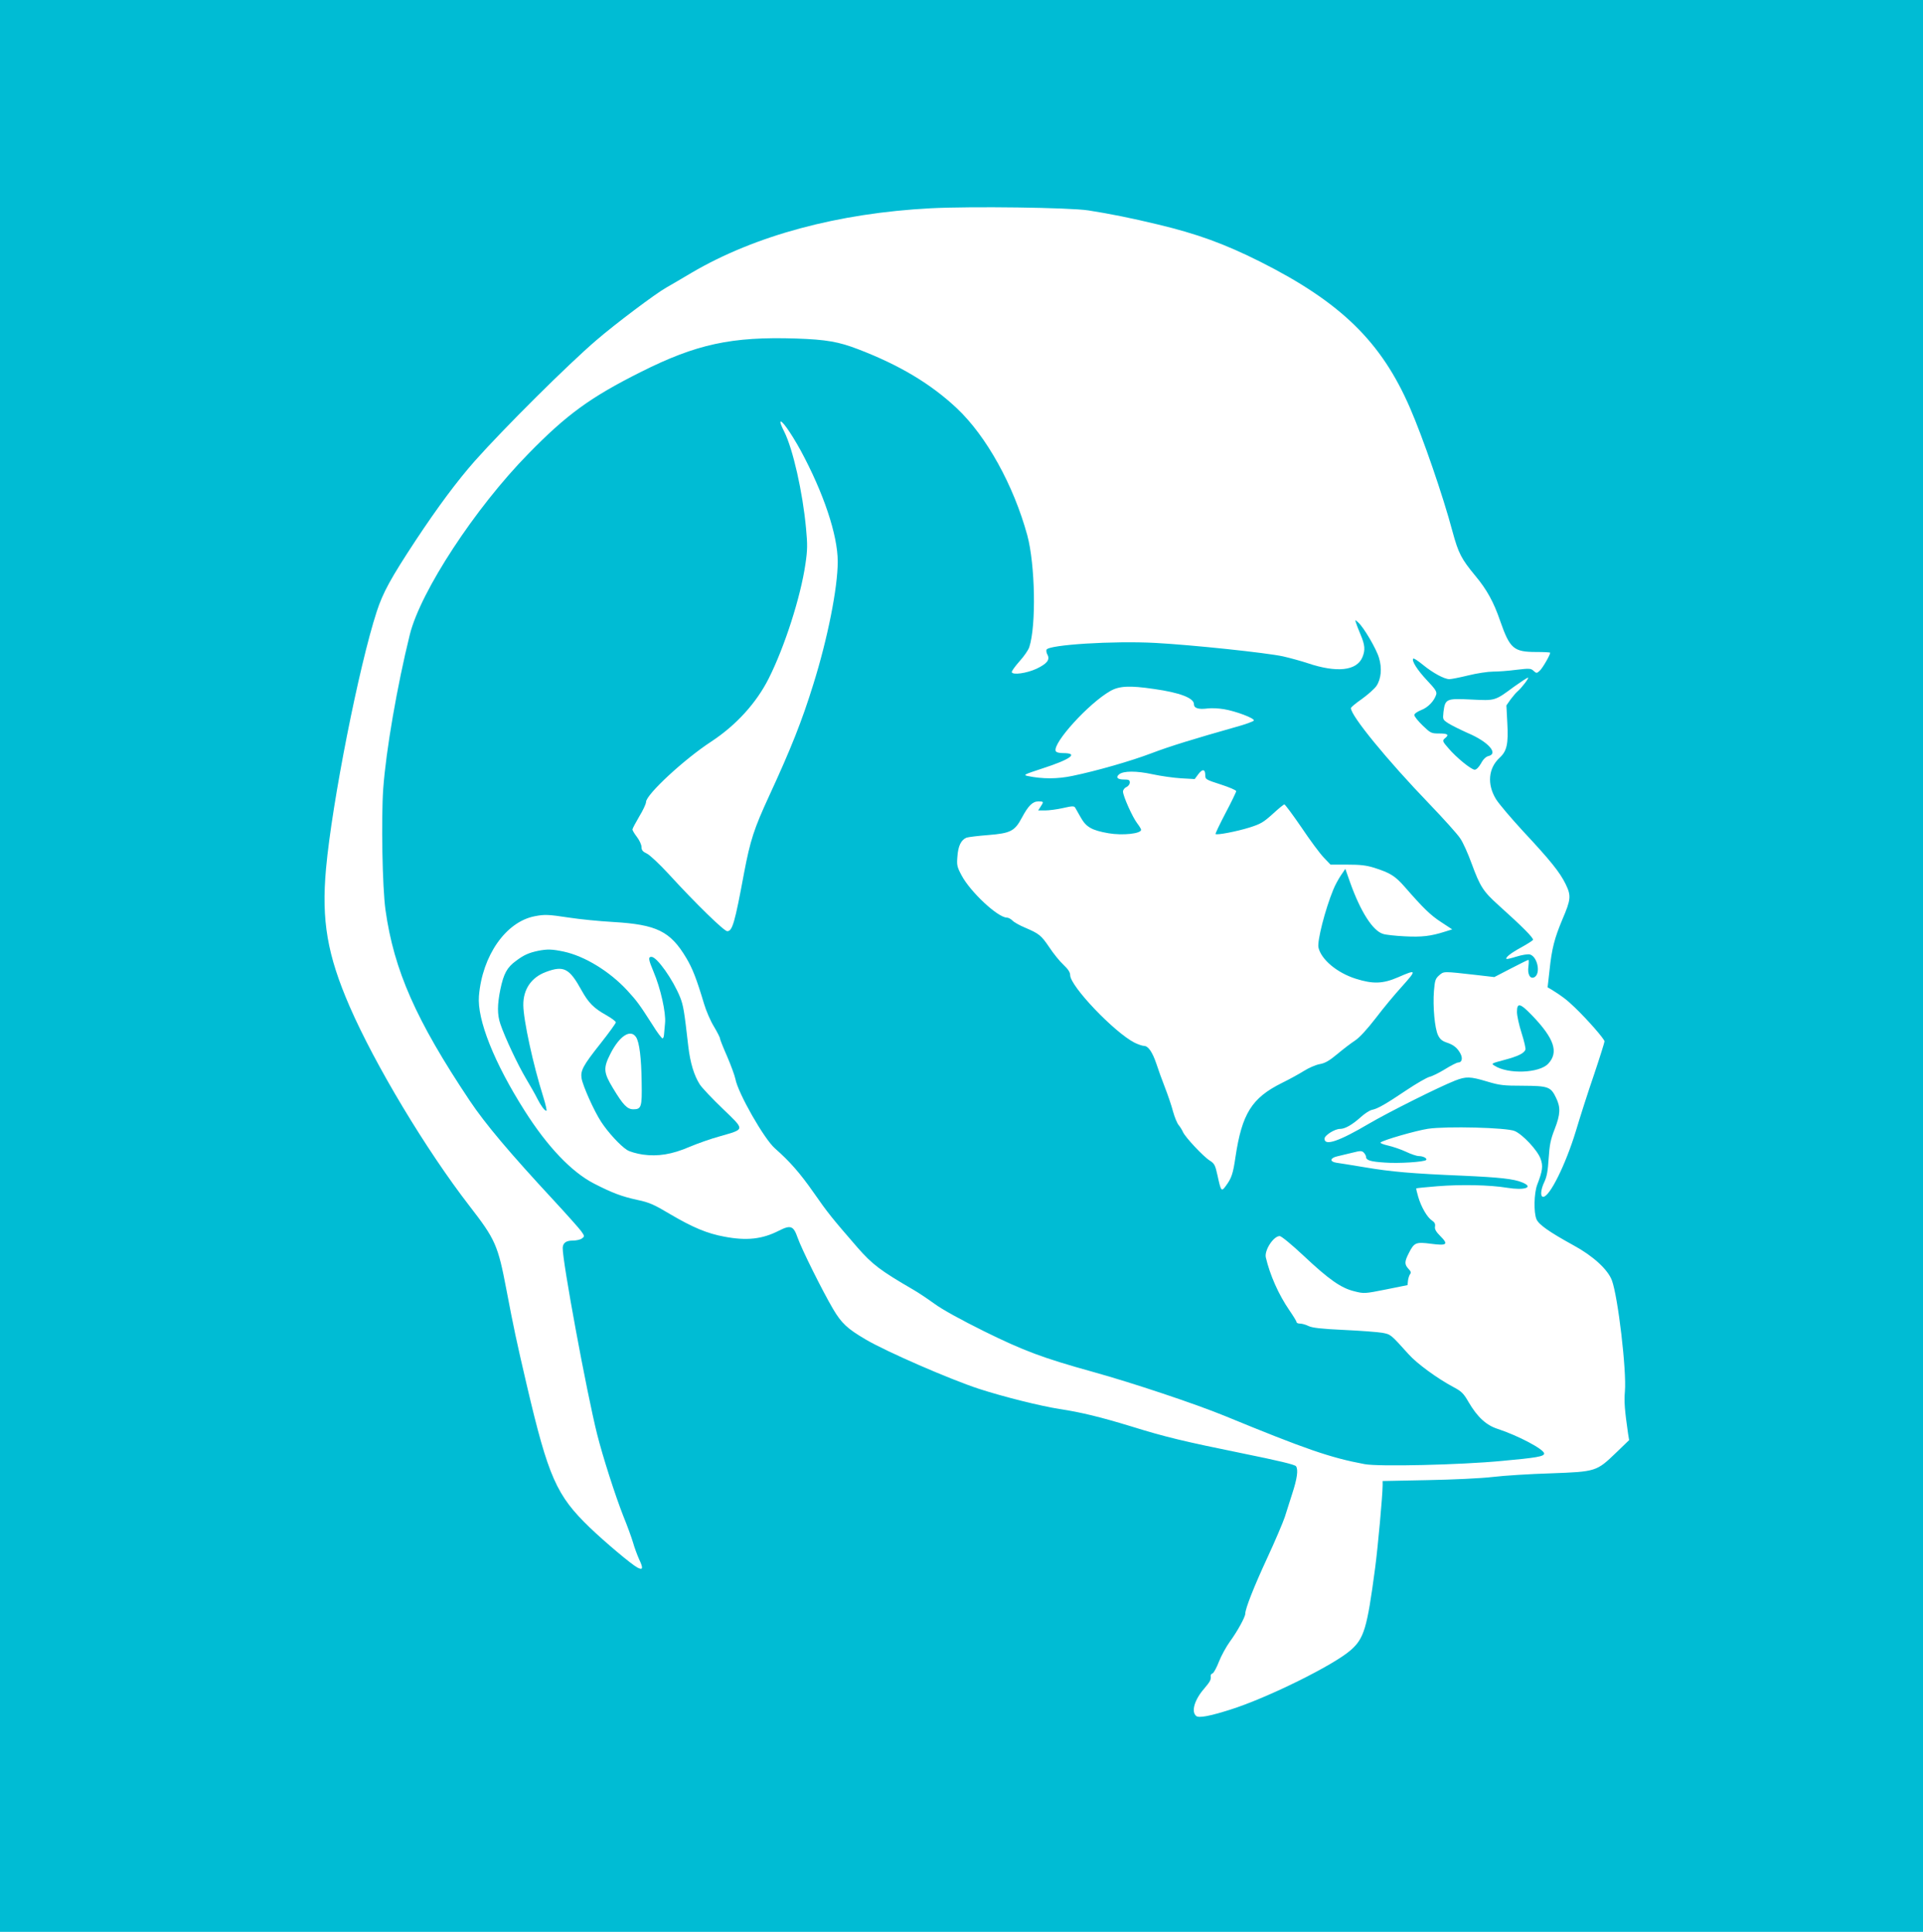 <?xml version="1.0" standalone="no"?>
<!DOCTYPE svg PUBLIC "-//W3C//DTD SVG 20010904//EN"
 "http://www.w3.org/TR/2001/REC-SVG-20010904/DTD/svg10.dtd">
<svg version="1.0" xmlns="http://www.w3.org/2000/svg"
 width="1274pt" height="1280pt" viewBox="0 0 1274 1280"
 preserveAspectRatio="xMidYMid meet">
<g transform="translate(0,1280) scale(0.1,-0.1)"
fill="#00bcd4" stroke="none">
<path d="M0 6400 l0 -6400 6370 0 6370 0 0 6400 0 6400 -6370 0 -6370 0 0
-6400z m7210 5006 c141 -22 286 -51 460 -93 263 -63 441 -128 679 -247 534
-269 802 -530 992 -968 85 -195 219 -583 282 -820 39 -144 59 -182 151 -293
76 -91 122 -174 165 -300 64 -183 89 -205 239 -205 50 0 92 -2 92 -5 0 -15
-51 -103 -69 -119 -20 -18 -22 -18 -41 -1 -18 17 -28 17 -114 7 -52 -7 -122
-12 -155 -12 -33 0 -106 -11 -163 -25 -57 -14 -113 -25 -126 -25 -33 0 -109
41 -175 95 -32 26 -60 45 -64 41 -13 -13 27 -76 92 -145 55 -58 65 -74 60 -93
-14 -44 -55 -86 -100 -103 -27 -11 -45 -24 -45 -33 0 -9 25 -40 55 -69 53 -51
57 -53 110 -53 56 0 67 -8 40 -30 -21 -17 -20 -21 22 -69 51 -60 150 -141 173
-141 11 0 27 16 42 42 14 27 32 44 48 48 70 16 1 95 -136 153 -49 22 -106 50
-128 64 -38 25 -38 25 -33 75 11 88 19 91 183 83 162 -8 156 -10 286 86 45 32
86 59 91 59 10 0 -43 -69 -69 -91 -10 -8 -30 -32 -46 -53 l-28 -40 6 -115 c8
-141 -3 -188 -51 -232 -75 -69 -84 -176 -24 -274 19 -31 100 -126 179 -212
182 -195 243 -271 282 -350 38 -78 36 -102 -21 -235 -52 -124 -70 -192 -85
-335 l-13 -115 26 -15 c68 -42 101 -67 156 -120 85 -82 195 -208 195 -223 0
-7 -31 -106 -69 -219 -39 -113 -93 -282 -121 -376 -67 -220 -173 -435 -216
-435 -21 0 -17 48 8 100 16 34 23 73 28 155 6 91 13 125 40 194 38 97 40 144
9 207 -35 73 -51 79 -219 80 -129 0 -155 3 -238 28 -113 34 -140 34 -212 6
-109 -43 -440 -209 -570 -285 -200 -118 -295 -150 -295 -100 0 22 67 65 103
65 33 0 80 27 136 77 26 24 60 46 75 49 39 8 91 38 228 130 67 45 137 85 154
89 18 4 64 27 103 51 39 24 78 44 87 44 24 0 31 27 15 58 -20 38 -45 59 -91
74 -30 10 -45 22 -58 49 -22 46 -35 190 -27 293 6 71 10 82 35 104 32 27 23
27 253 1 l112 -13 110 57 c60 31 112 57 116 57 3 0 3 -19 0 -43 -8 -53 12 -88
41 -71 42 26 18 137 -32 150 -13 3 -52 -3 -87 -14 -35 -11 -65 -18 -67 -16
-10 9 28 39 96 76 40 22 76 45 79 50 7 11 -71 89 -229 231 -101 91 -121 122
-178 277 -23 63 -56 138 -75 165 -18 28 -111 131 -206 230 -279 290 -518 582
-518 633 0 6 33 33 73 61 39 28 83 67 96 86 31 46 38 117 17 186 -17 59 -101
202 -137 234 -22 20 -22 20 -16 0 3 -11 17 -47 31 -80 29 -69 32 -102 12 -150
-38 -90 -170 -104 -363 -39 -42 14 -115 34 -163 45 -110 24 -604 76 -845 89
-278 15 -709 -12 -722 -45 -2 -8 0 -23 7 -34 17 -33 -4 -59 -73 -92 -65 -30
-157 -43 -164 -23 -2 6 21 38 51 72 30 33 59 75 65 94 47 143 39 548 -13 741
-91 332 -270 656 -466 841 -172 162 -379 286 -652 391 -132 51 -213 65 -413
72 -428 14 -662 -37 -1030 -222 -335 -168 -491 -282 -745 -542 -353 -360 -714
-912 -785 -1198 -84 -340 -158 -769 -176 -1020 -14 -197 -6 -658 15 -805 56
-399 202 -730 558 -1263 103 -154 264 -345 557 -661 86 -93 167 -184 181 -203
24 -34 24 -35 5 -49 -10 -8 -38 -14 -61 -14 -43 0 -64 -15 -66 -47 -4 -80 159
-961 228 -1236 38 -151 120 -406 173 -541 27 -66 56 -146 65 -177 9 -32 27
-81 40 -110 29 -61 26 -75 -12 -55 -39 21 -213 167 -315 265 -220 212 -274
333 -417 943 -70 300 -86 376 -135 633 -56 295 -73 333 -245 555 -287 371
-625 934 -793 1320 -149 343 -188 571 -157 915 40 441 219 1345 336 1703 41
126 93 221 259 473 147 222 272 390 391 525 192 216 616 638 804 799 125 108
395 311 465 350 28 16 104 60 169 99 420 246 969 394 1581 426 269 14 922 5
1045 -14z m-1906 -1590 c152 -281 246 -561 246 -737 0 -174 -67 -511 -162
-814 -75 -242 -147 -424 -293 -740 -100 -217 -124 -292 -165 -506 -62 -335
-78 -389 -112 -389 -21 0 -208 182 -390 381 -59 64 -123 124 -142 133 -28 13
-36 23 -36 44 0 15 -14 45 -30 66 -17 22 -30 44 -30 50 0 6 21 45 45 86 25 41
45 84 45 96 0 49 252 283 433 401 164 108 298 255 380 418 105 209 211 538
243 758 14 95 14 129 4 236 -22 240 -87 527 -145 642 -14 27 -25 54 -25 61 1
28 68 -66 134 -186z m2341 -1581 c171 -24 265 -60 265 -101 0 -27 31 -36 92
-28 23 3 72 1 107 -5 78 -13 203 -60 198 -75 -2 -6 -57 -26 -123 -44 -272 -77
-435 -127 -553 -172 -136 -52 -366 -118 -526 -151 -100 -21 -198 -21 -295 -1
-33 7 -27 10 95 50 189 61 244 102 139 102 -29 0 -46 5 -50 14 -20 53 218 315
361 397 59 34 128 38 290 14z m340 -571 c0 -28 4 -30 103 -62 56 -18 102 -38
102 -44 0 -6 -32 -72 -71 -146 -39 -74 -68 -136 -66 -138 8 -9 142 17 225 43
73 23 92 34 153 89 38 35 73 64 78 64 5 0 56 -69 113 -152 56 -84 123 -174
148 -200 l45 -47 110 0 c86 0 125 -4 180 -21 106 -34 138 -54 202 -127 122
-140 170 -187 241 -233 l73 -48 -48 -15 c-94 -30 -154 -37 -267 -31 -61 3
-126 10 -143 16 -68 20 -149 147 -218 340 l-32 91 -30 -44 c-16 -24 -39 -66
-50 -94 -54 -131 -108 -343 -98 -384 19 -80 124 -167 247 -206 114 -36 180
-34 281 10 124 54 125 50 21 -66 -42 -46 -118 -137 -168 -203 -58 -75 -108
-130 -138 -150 -26 -17 -79 -57 -118 -90 -54 -45 -82 -61 -118 -67 -26 -5 -72
-25 -102 -44 -30 -19 -97 -56 -148 -81 -199 -99 -264 -203 -307 -491 -16 -110
-26 -140 -64 -191 -29 -40 -32 -36 -55 70 -15 69 -21 79 -51 98 -42 26 -164
156 -178 190 -6 14 -19 34 -28 45 -10 11 -27 52 -38 92 -10 39 -35 111 -54
160 -19 48 -44 118 -56 155 -26 77 -54 118 -82 118 -11 0 -39 10 -62 21 -134
68 -427 375 -427 448 0 18 -13 39 -44 68 -25 23 -67 75 -94 116 -55 81 -67 90
-162 131 -36 15 -73 36 -83 47 -10 10 -26 19 -36 19 -60 0 -242 170 -300 279
-31 58 -33 69 -28 127 5 70 25 110 61 124 13 4 77 12 143 17 148 12 176 26
223 115 43 80 71 108 110 108 35 0 36 -2 14 -35 l-16 -25 46 0 c26 0 79 7 119
16 60 14 73 14 80 3 4 -8 22 -38 38 -67 35 -62 73 -84 183 -103 93 -16 216 -3
216 23 0 5 -12 25 -26 43 -31 40 -94 181 -94 210 0 11 10 25 23 30 12 6 22 19
22 30 0 17 -7 20 -39 20 -42 0 -56 14 -32 34 28 24 116 24 221 1 55 -12 141
-24 190 -27 l90 -5 23 31 c28 38 47 36 47 -5z m-4215 -944 c71 -11 202 -24
292 -29 289 -17 379 -61 485 -239 41 -69 68 -138 117 -302 14 -47 43 -115 66
-152 22 -37 40 -72 40 -79 0 -6 21 -59 47 -118 25 -58 50 -126 55 -150 17 -93
190 -397 262 -460 98 -86 167 -165 255 -291 96 -138 123 -171 292 -366 98
-112 152 -153 369 -279 30 -17 93 -59 140 -93 53 -39 177 -107 330 -183 262
-129 386 -176 721 -269 263 -73 676 -211 874 -292 537 -221 700 -277 925 -319
91 -18 638 -5 909 21 232 21 281 30 281 49 0 28 -173 119 -307 163 -76 24
-135 78 -193 177 -34 59 -47 72 -102 101 -105 56 -241 155 -296 217 -120 133
-117 131 -174 142 -29 5 -144 14 -255 19 -150 7 -210 14 -234 26 -18 9 -43 16
-56 16 -12 0 -23 4 -23 9 0 6 -21 40 -47 78 -73 106 -130 236 -157 352 -10 47
51 141 92 141 11 0 79 -56 158 -130 168 -158 249 -215 337 -236 63 -16 68 -16
208 12 l144 29 3 30 c2 17 9 36 14 43 8 9 5 19 -11 35 -27 30 -27 47 4 107 34
67 46 72 145 59 106 -14 118 -5 63 50 -30 30 -39 47 -36 64 3 17 -2 28 -20 40
-31 20 -71 88 -91 156 -9 30 -15 56 -13 57 2 2 64 8 138 14 157 13 349 9 464
-10 116 -19 179 3 101 35 -56 24 -151 34 -396 45 -336 14 -474 26 -650 56 -85
14 -170 28 -187 30 -45 7 -42 31 5 42 20 5 65 16 100 24 55 14 64 14 77 1 8
-8 15 -21 15 -28 0 -23 30 -32 125 -38 91 -7 260 4 273 17 10 10 -19 26 -48
26 -14 0 -53 13 -86 29 -34 16 -88 34 -119 41 -31 7 -53 16 -49 20 17 16 236
79 315 91 123 18 521 8 574 -15 52 -22 150 -126 171 -183 18 -48 14 -80 -22
-173 -21 -56 -24 -182 -5 -228 15 -36 85 -85 245 -173 129 -70 228 -160 255
-233 40 -108 98 -597 86 -736 -6 -67 -1 -126 21 -279 l7 -43 -86 -83 c-130
-125 -133 -126 -432 -137 -137 -4 -311 -15 -385 -24 -76 -9 -265 -18 -432 -21
l-298 -6 0 -28 c0 -64 -31 -407 -50 -550 -53 -399 -73 -465 -162 -543 -114
-100 -553 -317 -798 -394 -139 -44 -208 -56 -225 -42 -35 29 -11 109 54 183
39 46 45 58 42 83 -1 7 5 14 13 17 7 3 26 37 41 76 15 39 48 99 73 134 48 65
102 163 102 185 0 33 57 178 145 368 53 114 105 237 117 273 11 36 33 104 48
151 34 103 42 163 26 185 -8 11 -112 36 -353 85 -388 79 -511 108 -742 180
-197 60 -330 93 -471 114 -127 20 -372 81 -535 134 -192 63 -615 247 -750 327
-121 71 -160 107 -216 202 -71 121 -208 396 -235 473 -27 78 -46 85 -123 46
-111 -57 -215 -68 -362 -40 -115 21 -211 62 -359 149 -107 64 -139 78 -215 94
-106 23 -167 46 -290 109 -149 77 -308 244 -459 482 -202 318 -316 604 -303
761 22 267 178 491 369 528 66 13 90 12 228 -9z"/>
<path d="M10050 6095 c0 -25 14 -88 31 -141 17 -53 28 -102 25 -109 -9 -24
-49 -44 -140 -68 -86 -23 -88 -24 -65 -38 90 -58 297 -50 356 13 71 76 40 167
-107 320 -79 82 -100 87 -100 23z"/>
<path d="M3565 6500 c-61 -13 -94 -27 -147 -67 -59 -43 -81 -84 -103 -188 -21
-103 -21 -168 0 -230 31 -91 115 -269 169 -360 29 -49 64 -110 76 -135 24 -47
48 -80 60 -80 4 0 -5 42 -21 93 -67 212 -131 507 -132 607 -1 105 53 184 150
220 118 44 155 25 236 -122 46 -83 81 -118 163 -164 35 -20 64 -41 64 -48 0
-6 -46 -70 -103 -142 -115 -145 -132 -178 -124 -229 8 -49 82 -215 129 -287
46 -71 128 -160 173 -188 17 -11 64 -24 103 -30 101 -14 194 1 310 51 52 22
142 54 201 70 169 49 168 39 20 182 -70 67 -139 140 -153 162 -38 60 -63 142
-76 252 -27 238 -33 271 -54 325 -48 119 -154 268 -190 268 -23 0 -20 -18 14
-99 46 -108 83 -272 76 -340 -3 -31 -6 -66 -7 -78 -1 -13 -5 -23 -10 -23 -5 0
-35 39 -65 88 -89 139 -104 159 -167 228 -118 128 -283 229 -423 259 -76 16
-108 17 -169 5z m649 -572 c22 -34 35 -136 37 -300 3 -163 -2 -178 -55 -178
-41 0 -68 29 -135 140 -63 104 -65 133 -17 228 60 118 133 166 170 110z"/>
</g>
</svg>
